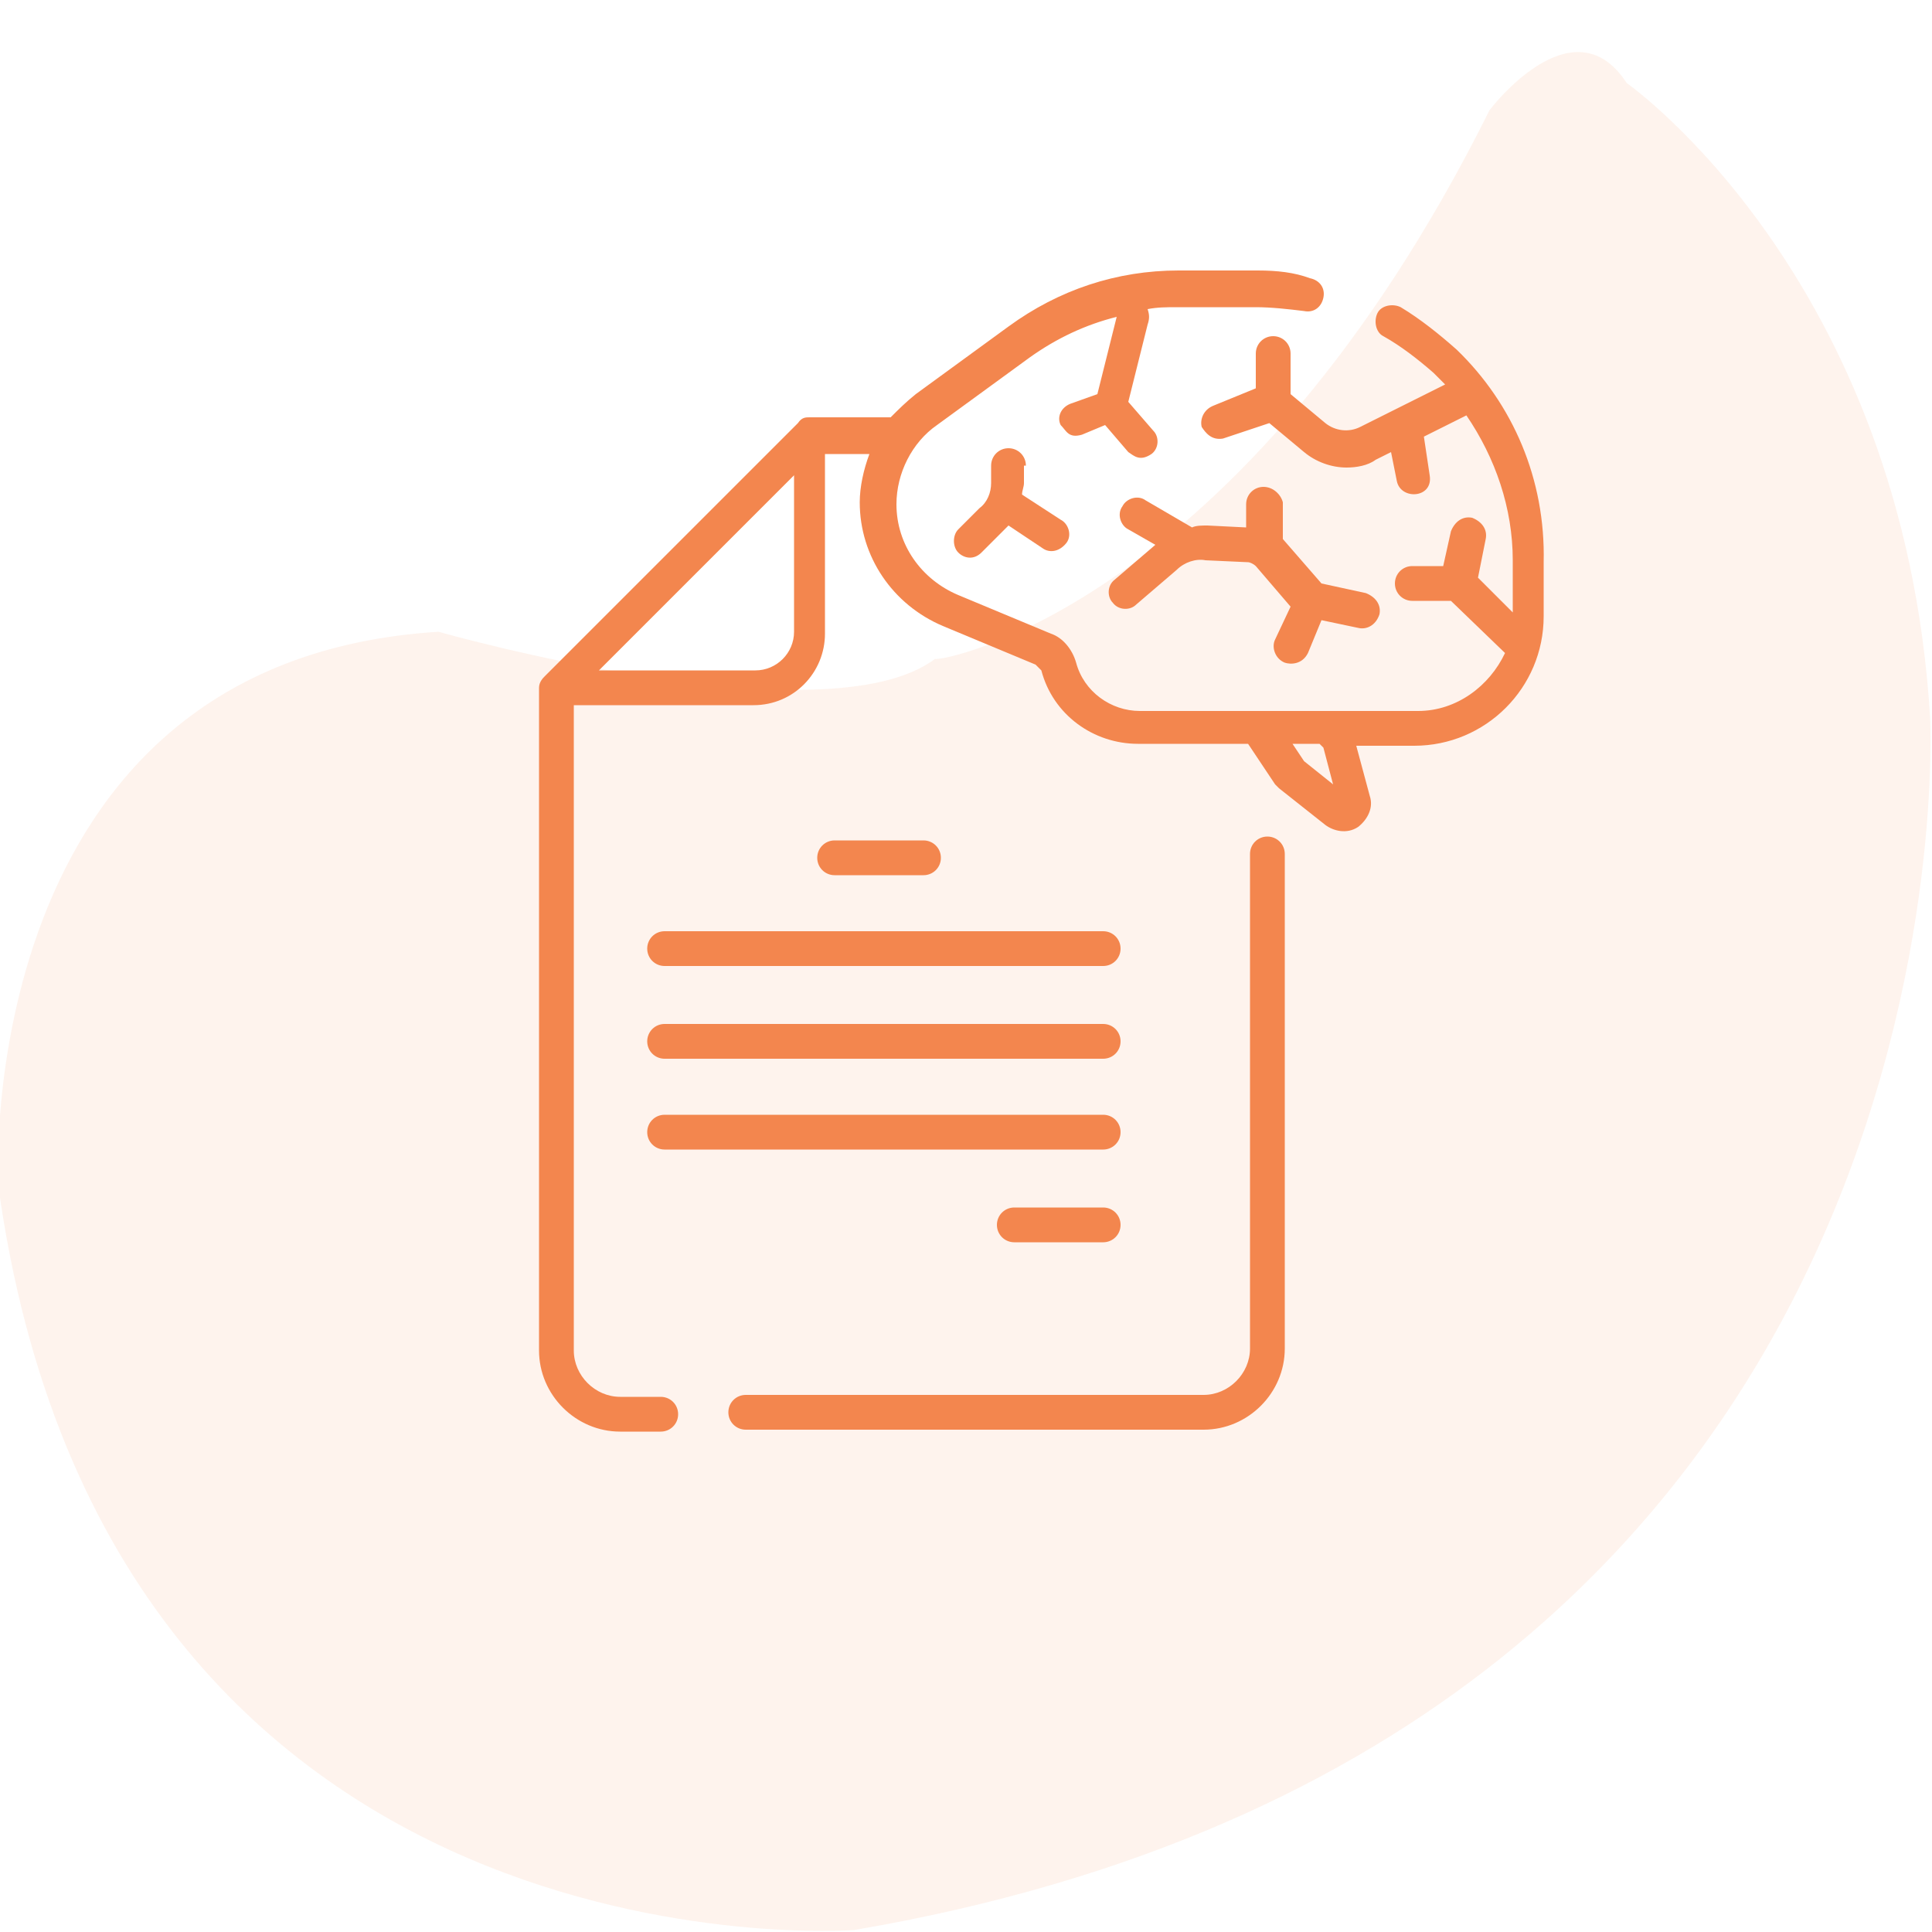 <?xml version="1.0" encoding="utf-8"?>
<!-- Generator: Adobe Illustrator 22.0.1, SVG Export Plug-In . SVG Version: 6.00 Build 0)  -->
<svg version="1.1" id="Layer_1" xmlns="http://www.w3.org/2000/svg" xmlns:xlink="http://www.w3.org/1999/xlink" x="0px" y="0px"
	 viewBox="0 0 100 100" style="enable-background:new 0 0 100 100;" xml:space="preserve">
<style type="text/css">
	.st0{opacity:0.1;fill:#F3864E;enable-background:new    ;}
	.st1{fill:#F3864E;}
</style>
<path id="_x33_" class="st0" d="M77.1,5.7c0,0,4.3-5.7,7.1-1.4c0,0,14.3,10,15.7,32.8c0,0,2.9,52.8-55.7,62.8
	c0,0-38.6,2.9-44.3-38.6c0,0-1.4-27.1,22.8-28.6c0,0,20,5.7,25.7,1.4C48.6,34.3,64.3,31.4,77.1,5.7z"/>
<g>
	<path class="st1" d="M65.6,43.3c-0.5,0-0.9,0.4-0.9,0.9v25.6c0,1.3-1.1,2.4-2.4,2.4H38.6c-0.5,0-0.9,0.4-0.9,0.9s0.4,0.9,0.9,0.9
		h23.7c2.3,0,4.2-1.9,4.2-4.2V44.2C66.5,43.7,66.1,43.3,65.6,43.3L65.6,43.3z"/>
	<path class="st1" d="M47.8,45.3c0.5,0,0.9-0.4,0.9-0.9s-0.4-0.9-0.9-0.9h-4.6c-0.5,0-0.9,0.4-0.9,0.9s0.4,0.9,0.9,0.9H47.8z"/>
	<path class="st1" d="M57.1,62.5h-4.6c-0.5,0-0.9,0.4-0.9,0.9s0.4,0.9,0.9,0.9h4.6c0.5,0,0.9-0.4,0.9-0.9
		C58,62.9,57.6,62.5,57.1,62.5z"/>
	<path class="st1" d="M33.5,49.1c0,0.5,0.4,0.9,0.9,0.9h22.7c0.5,0,0.9-0.4,0.9-0.9s-0.4-0.9-0.9-0.9H34.4
		C33.9,48.2,33.5,48.6,33.5,49.1z"/>
	<path class="st1" d="M34.4,54.8h22.7c0.5,0,0.9-0.4,0.9-0.9c0-0.5-0.4-0.9-0.9-0.9H34.4c-0.5,0-0.9,0.4-0.9,0.9
		C33.5,54.4,33.9,54.8,34.4,54.8L34.4,54.8z"/>
	<path class="st1" d="M34.4,59.5h22.7c0.5,0,0.9-0.4,0.9-0.9s-0.4-0.9-0.9-0.9H34.4c-0.5,0-0.9,0.4-0.9,0.9
		C33.5,59.1,33.9,59.5,34.4,59.5L34.4,59.5z"/>
	<path class="st1" d="M75.4,18.1c-0.9-0.8-1.9-1.6-2.9-2.2c-0.4-0.2-1-0.1-1.2,0.3c-0.2,0.4-0.1,1,0.3,1.2c0.9,0.5,1.8,1.2,2.6,1.9
		c0.2,0.2,0.4,0.4,0.6,0.6l-4.4,2.2c-0.6,0.3-1.3,0.2-1.8-0.2l-1.8-1.5l0-2.1c0-0.5-0.4-0.9-0.9-0.9c0,0,0,0,0,0
		c-0.5,0-0.9,0.4-0.9,0.9l0,1.8L62.8,21c-0.5,0.2-0.7,0.7-0.6,1.1c0.2,0.3,0.5,0.7,1.1,0.6l2.4-0.8l1.8,1.5c0.6,0.5,1.4,0.8,2.2,0.8
		c0.5,0,1.1-0.1,1.5-0.4l0.8-0.4l0.3,1.5c0.2,1,1.9,0.9,1.7-0.3l-0.3-2l2.2-1.1c1.5,2.2,2.4,4.8,2.4,7.5v2.7l-1.8-1.8l0.4-2
		c0.1-0.5-0.2-0.9-0.7-1.1c-0.5-0.1-0.9,0.2-1.1,0.7l-0.4,1.8l-1.6,0c-0.5,0-0.9,0.4-0.9,0.9c0,0.5,0.4,0.9,0.9,0.9h0l2,0l2.8,2.7
		c-0.8,1.7-2.5,3-4.5,3H59c-1.5,0-2.9-1-3.3-2.5c-0.2-0.7-0.7-1.3-1.3-1.5l-4.8-2c-1.9-0.8-3.2-2.6-3.2-4.7c0-1.6,0.8-3.2,2.1-4.1
		l4.8-3.5c1.4-1,2.9-1.7,4.5-2.1c0,0,0,0,0,0l-1,4l-1.4,0.5c-0.5,0.2-0.7,0.7-0.5,1.1c0.3,0.3,0.4,0.7,1.1,0.5l1.2-0.5l1.2,1.4
		c0.3,0.2,0.6,0.5,1.2,0.1c0.4-0.3,0.4-0.9,0.1-1.2l-1.3-1.5l1-4c0.1-0.3,0.1-0.5,0-0.8c0.5-0.1,1-0.1,1.5-0.1h4.1
		c0.8,0,1.7,0.1,2.5,0.2c0.5,0.1,0.9-0.2,1-0.7c0.1-0.5-0.2-0.9-0.7-1C67,14.1,66.1,14,65.1,14H61c-3.2,0-6.2,1-8.8,2.9l-4.8,3.5
		c-0.5,0.4-0.9,0.8-1.3,1.2h-4.2c-0.2,0-0.4,0-0.6,0.3L28.2,35c-0.1,0.1-0.3,0.3-0.3,0.6v34.3c0,2.3,1.9,4.2,4.2,4.2h2.1
		c0.5,0,0.9-0.4,0.9-0.9c0-0.5-0.4-0.9-0.9-0.9h-2.1c-1.3,0-2.4-1.1-2.4-2.4V36.5h9.3c2.1,0,3.7-1.7,3.7-3.7v-9.3h2.3
		c-0.3,0.8-0.5,1.7-0.5,2.5c0,2.8,1.7,5.3,4.3,6.4l4.8,2c0.1,0.1,0.2,0.2,0.3,0.3c0.6,2.3,2.7,3.8,5,3.8h5.7l1.4,2.1
		c0.1,0.1,0.1,0.1,0.2,0.2l2.4,1.9c0.4,0.3,1.1,0.5,1.7,0.1c0.5-0.4,0.8-1,0.6-1.6l-0.7-2.6h3c3.7,0,6.7-3,6.7-6.7v-2.8
		C80,24.8,78.3,20.9,75.4,18.1L75.4,18.1z M41.1,32.7c0,1.1-0.9,2-2,2H31l10.1-10.1V32.7z M68.5,38.7l0.5,1.9l-1.5-1.2l-0.6-0.9h1.4
		L68.5,38.7z"/>
	<path class="st1" d="M53.1,24.1c0-0.5-0.4-0.9-0.9-0.9s-0.9,0.4-0.9,0.9V25c0,0.5-0.2,1-0.6,1.3l-1.1,1.1c-0.3,0.3-0.3,0.9,0,1.2
		c0.3,0.3,0.8,0.4,1.2,0l1.1-1.1c0.1-0.1,0.2-0.2,0.3-0.3l1.8,1.2c0.3,0.2,0.8,0.2,1.2-0.3c0.3-0.4,0.1-1-0.3-1.2l-2-1.3
		c0-0.2,0.1-0.4,0.1-0.6V24.1z"/>
	<path class="st1" d="M65.4,25.2c-0.5,0-0.9,0.4-0.9,0.9v1.2l-2-0.1c-0.3,0-0.6,0-0.8,0.1l-2.4-1.4c-0.4-0.3-1-0.1-1.2,0.3
		c-0.3,0.4-0.1,1,0.3,1.2l1.4,0.8l-2.1,1.8c-0.4,0.3-0.4,0.9-0.1,1.2c0.3,0.4,0.9,0.4,1.2,0.1l2.1-1.8c0.4-0.4,1-0.6,1.5-0.5
		l2.2,0.1c0.1,0,0.3,0.1,0.4,0.2l1.8,2.1L66,33.1c-0.2,0.4,0,1,0.5,1.2c0.3,0.1,0.9,0.1,1.2-0.5l0.7-1.7l1.9,0.4
		c0.4,0.1,0.9-0.1,1.1-0.7c0.1-0.5-0.2-0.9-0.7-1.1l-2.3-0.5l-2-2.3c0,0,0,0,0,0v-1.9C66.3,25.6,65.9,25.2,65.4,25.2L65.4,25.2z"/>
</g>
</svg>
